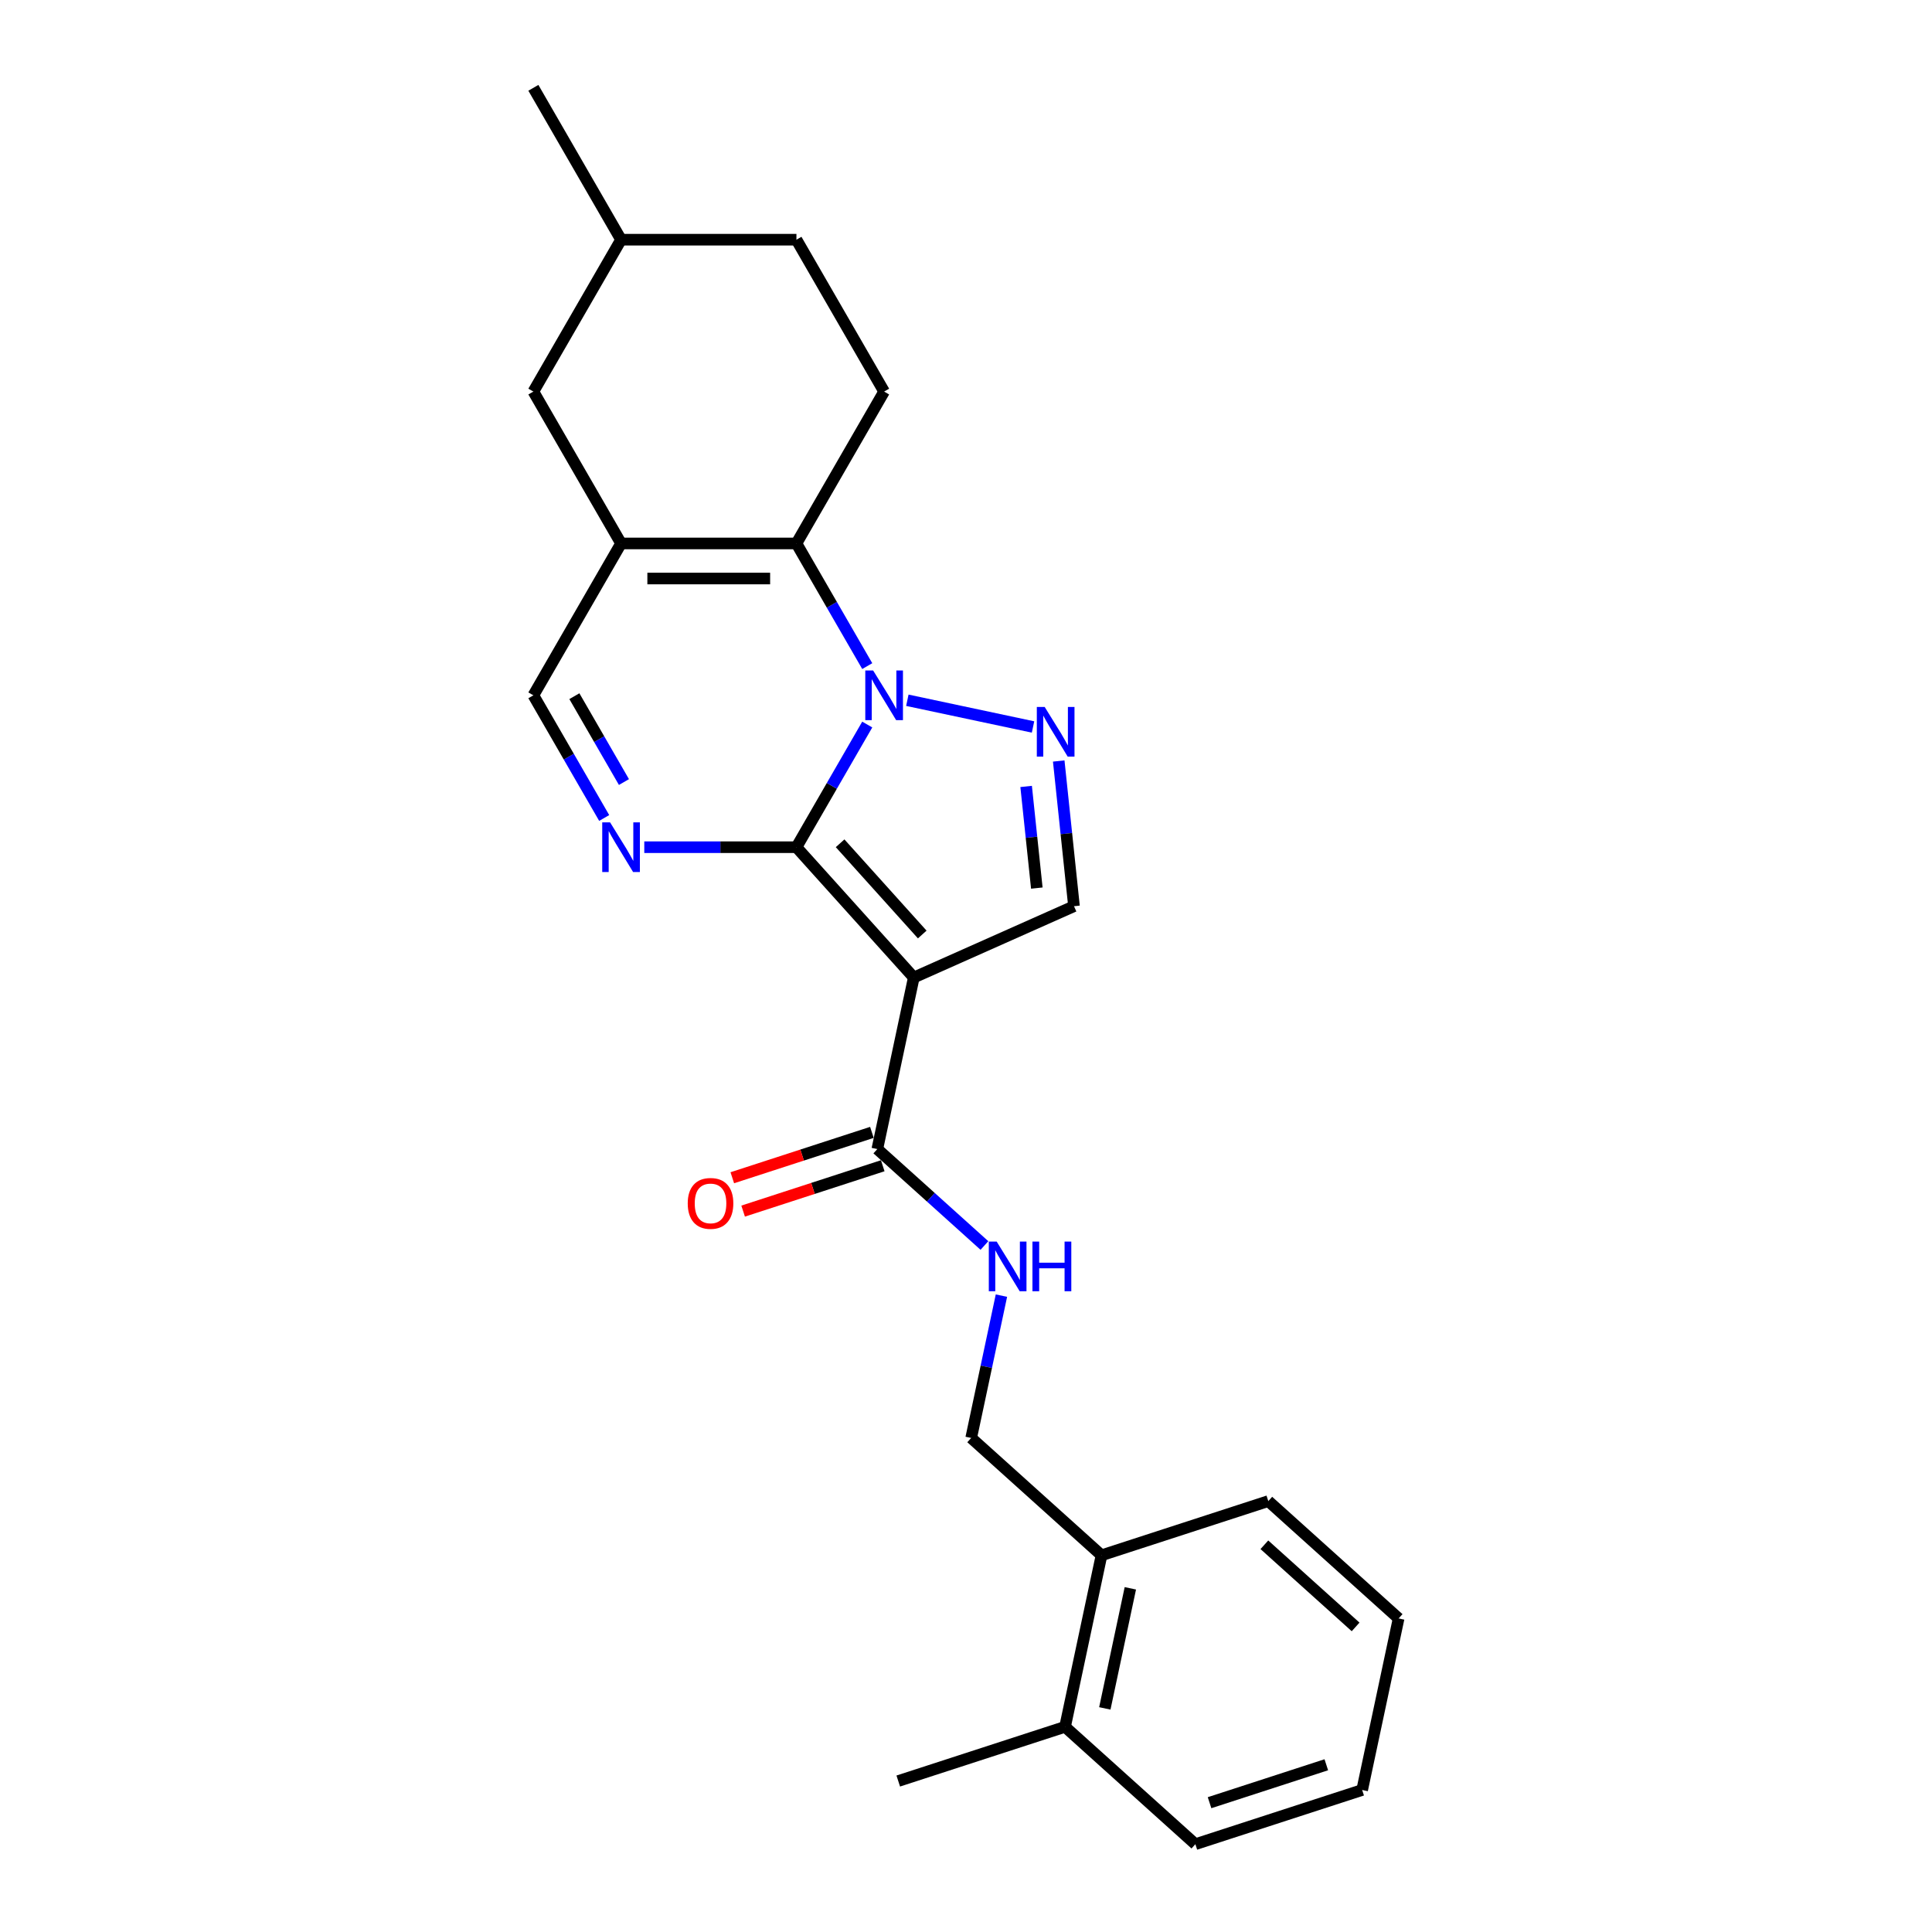 <?xml version='1.0' encoding='iso-8859-1'?>
<svg version='1.1' baseProfile='full'
              xmlns='http://www.w3.org/2000/svg'
                      xmlns:rdkit='http://www.rdkit.org/xml'
                      xmlns:xlink='http://www.w3.org/1999/xlink'
                  xml:space='preserve'
width='1000px' height='1000px' viewBox='0 0 1000 1000'>
<!-- END OF HEADER -->
<rect style='opacity:1.0;fill:#FFFFFF;stroke:none' width='1000' height='1000' x='0' y='0'> </rect>
<path class='bond-0' d='M 412.233,438.509 L 430.56,406.765' style='fill:none;fill-rule:evenodd;stroke:#000000;stroke-width:6px;stroke-linecap:butt;stroke-linejoin:miter;stroke-opacity:1' />
<path class='bond-0' d='M 430.56,406.765 L 448.888,375.02' style='fill:none;fill-rule:evenodd;stroke:#0000FF;stroke-width:6px;stroke-linecap:butt;stroke-linejoin:miter;stroke-opacity:1' />
<path class='bond-1' d='M 412.233,438.509 L 472.971,505.965' style='fill:none;fill-rule:evenodd;stroke:#000000;stroke-width:6px;stroke-linecap:butt;stroke-linejoin:miter;stroke-opacity:1' />
<path class='bond-1' d='M 434.835,436.48 L 477.352,483.699' style='fill:none;fill-rule:evenodd;stroke:#000000;stroke-width:6px;stroke-linecap:butt;stroke-linejoin:miter;stroke-opacity:1' />
<path class='bond-4' d='M 412.233,438.509 L 372.856,438.509' style='fill:none;fill-rule:evenodd;stroke:#000000;stroke-width:6px;stroke-linecap:butt;stroke-linejoin:miter;stroke-opacity:1' />
<path class='bond-4' d='M 372.856,438.509 L 333.479,438.509' style='fill:none;fill-rule:evenodd;stroke:#0000FF;stroke-width:6px;stroke-linecap:butt;stroke-linejoin:miter;stroke-opacity:1' />
<path class='bond-2' d='M 469.637,362.452 L 534.696,376.281' style='fill:none;fill-rule:evenodd;stroke:#0000FF;stroke-width:6px;stroke-linecap:butt;stroke-linejoin:miter;stroke-opacity:1' />
<path class='bond-3' d='M 448.888,344.775 L 430.56,313.031' style='fill:none;fill-rule:evenodd;stroke:#0000FF;stroke-width:6px;stroke-linecap:butt;stroke-linejoin:miter;stroke-opacity:1' />
<path class='bond-3' d='M 430.56,313.031 L 412.233,281.287' style='fill:none;fill-rule:evenodd;stroke:#000000;stroke-width:6px;stroke-linecap:butt;stroke-linejoin:miter;stroke-opacity:1' />
<path class='bond-6' d='M 472.971,505.965 L 555.895,469.045' style='fill:none;fill-rule:evenodd;stroke:#000000;stroke-width:6px;stroke-linecap:butt;stroke-linejoin:miter;stroke-opacity:1' />
<path class='bond-7' d='M 472.971,505.965 L 454.098,594.754' style='fill:none;fill-rule:evenodd;stroke:#000000;stroke-width:6px;stroke-linecap:butt;stroke-linejoin:miter;stroke-opacity:1' />
<path class='bond-24' d='M 547.996,393.893 L 551.946,431.469' style='fill:none;fill-rule:evenodd;stroke:#0000FF;stroke-width:6px;stroke-linecap:butt;stroke-linejoin:miter;stroke-opacity:1' />
<path class='bond-24' d='M 551.946,431.469 L 555.895,469.045' style='fill:none;fill-rule:evenodd;stroke:#000000;stroke-width:6px;stroke-linecap:butt;stroke-linejoin:miter;stroke-opacity:1' />
<path class='bond-24' d='M 531.126,407.063 L 533.891,433.367' style='fill:none;fill-rule:evenodd;stroke:#0000FF;stroke-width:6px;stroke-linecap:butt;stroke-linejoin:miter;stroke-opacity:1' />
<path class='bond-24' d='M 533.891,433.367 L 536.656,459.67' style='fill:none;fill-rule:evenodd;stroke:#000000;stroke-width:6px;stroke-linecap:butt;stroke-linejoin:miter;stroke-opacity:1' />
<path class='bond-9' d='M 412.233,281.287 L 457.619,202.676' style='fill:none;fill-rule:evenodd;stroke:#000000;stroke-width:6px;stroke-linecap:butt;stroke-linejoin:miter;stroke-opacity:1' />
<path class='bond-25' d='M 412.233,281.287 L 321.461,281.287' style='fill:none;fill-rule:evenodd;stroke:#000000;stroke-width:6px;stroke-linecap:butt;stroke-linejoin:miter;stroke-opacity:1' />
<path class='bond-25' d='M 398.617,299.441 L 335.076,299.441' style='fill:none;fill-rule:evenodd;stroke:#000000;stroke-width:6px;stroke-linecap:butt;stroke-linejoin:miter;stroke-opacity:1' />
<path class='bond-8' d='M 312.73,423.386 L 294.402,391.642' style='fill:none;fill-rule:evenodd;stroke:#0000FF;stroke-width:6px;stroke-linecap:butt;stroke-linejoin:miter;stroke-opacity:1' />
<path class='bond-8' d='M 294.402,391.642 L 276.075,359.898' style='fill:none;fill-rule:evenodd;stroke:#000000;stroke-width:6px;stroke-linecap:butt;stroke-linejoin:miter;stroke-opacity:1' />
<path class='bond-8' d='M 322.954,404.786 L 310.124,382.565' style='fill:none;fill-rule:evenodd;stroke:#0000FF;stroke-width:6px;stroke-linecap:butt;stroke-linejoin:miter;stroke-opacity:1' />
<path class='bond-8' d='M 310.124,382.565 L 297.295,360.344' style='fill:none;fill-rule:evenodd;stroke:#000000;stroke-width:6px;stroke-linecap:butt;stroke-linejoin:miter;stroke-opacity:1' />
<path class='bond-5' d='M 321.461,281.287 L 276.075,359.898' style='fill:none;fill-rule:evenodd;stroke:#000000;stroke-width:6px;stroke-linecap:butt;stroke-linejoin:miter;stroke-opacity:1' />
<path class='bond-11' d='M 321.461,281.287 L 276.075,202.676' style='fill:none;fill-rule:evenodd;stroke:#000000;stroke-width:6px;stroke-linecap:butt;stroke-linejoin:miter;stroke-opacity:1' />
<path class='bond-10' d='M 454.098,594.754 L 481.818,619.712' style='fill:none;fill-rule:evenodd;stroke:#000000;stroke-width:6px;stroke-linecap:butt;stroke-linejoin:miter;stroke-opacity:1' />
<path class='bond-10' d='M 481.818,619.712 L 509.537,644.671' style='fill:none;fill-rule:evenodd;stroke:#0000FF;stroke-width:6px;stroke-linecap:butt;stroke-linejoin:miter;stroke-opacity:1' />
<path class='bond-12' d='M 451.293,586.121 L 415.164,597.86' style='fill:none;fill-rule:evenodd;stroke:#000000;stroke-width:6px;stroke-linecap:butt;stroke-linejoin:miter;stroke-opacity:1' />
<path class='bond-12' d='M 415.164,597.86 L 379.034,609.599' style='fill:none;fill-rule:evenodd;stroke:#FF0000;stroke-width:6px;stroke-linecap:butt;stroke-linejoin:miter;stroke-opacity:1' />
<path class='bond-12' d='M 456.903,603.387 L 420.774,615.126' style='fill:none;fill-rule:evenodd;stroke:#000000;stroke-width:6px;stroke-linecap:butt;stroke-linejoin:miter;stroke-opacity:1' />
<path class='bond-12' d='M 420.774,615.126 L 384.644,626.865' style='fill:none;fill-rule:evenodd;stroke:#FF0000;stroke-width:6px;stroke-linecap:butt;stroke-linejoin:miter;stroke-opacity:1' />
<path class='bond-16' d='M 457.619,202.676 L 412.233,124.065' style='fill:none;fill-rule:evenodd;stroke:#000000;stroke-width:6px;stroke-linecap:butt;stroke-linejoin:miter;stroke-opacity:1' />
<path class='bond-13' d='M 518.341,670.615 L 510.512,707.448' style='fill:none;fill-rule:evenodd;stroke:#0000FF;stroke-width:6px;stroke-linecap:butt;stroke-linejoin:miter;stroke-opacity:1' />
<path class='bond-13' d='M 510.512,707.448 L 502.683,744.28' style='fill:none;fill-rule:evenodd;stroke:#000000;stroke-width:6px;stroke-linecap:butt;stroke-linejoin:miter;stroke-opacity:1' />
<path class='bond-17' d='M 276.075,202.676 L 321.461,124.065' style='fill:none;fill-rule:evenodd;stroke:#000000;stroke-width:6px;stroke-linecap:butt;stroke-linejoin:miter;stroke-opacity:1' />
<path class='bond-14' d='M 502.683,744.28 L 570.139,805.019' style='fill:none;fill-rule:evenodd;stroke:#000000;stroke-width:6px;stroke-linecap:butt;stroke-linejoin:miter;stroke-opacity:1' />
<path class='bond-15' d='M 570.139,805.019 L 551.267,893.807' style='fill:none;fill-rule:evenodd;stroke:#000000;stroke-width:6px;stroke-linecap:butt;stroke-linejoin:miter;stroke-opacity:1' />
<path class='bond-15' d='M 585.066,822.112 L 571.855,884.263' style='fill:none;fill-rule:evenodd;stroke:#000000;stroke-width:6px;stroke-linecap:butt;stroke-linejoin:miter;stroke-opacity:1' />
<path class='bond-18' d='M 570.139,805.019 L 656.469,776.969' style='fill:none;fill-rule:evenodd;stroke:#000000;stroke-width:6px;stroke-linecap:butt;stroke-linejoin:miter;stroke-opacity:1' />
<path class='bond-19' d='M 551.267,893.807 L 464.937,921.857' style='fill:none;fill-rule:evenodd;stroke:#000000;stroke-width:6px;stroke-linecap:butt;stroke-linejoin:miter;stroke-opacity:1' />
<path class='bond-20' d='M 551.267,893.807 L 618.723,954.545' style='fill:none;fill-rule:evenodd;stroke:#000000;stroke-width:6px;stroke-linecap:butt;stroke-linejoin:miter;stroke-opacity:1' />
<path class='bond-26' d='M 412.233,124.065 L 321.461,124.065' style='fill:none;fill-rule:evenodd;stroke:#000000;stroke-width:6px;stroke-linecap:butt;stroke-linejoin:miter;stroke-opacity:1' />
<path class='bond-21' d='M 321.461,124.065 L 276.075,45.455' style='fill:none;fill-rule:evenodd;stroke:#000000;stroke-width:6px;stroke-linecap:butt;stroke-linejoin:miter;stroke-opacity:1' />
<path class='bond-23' d='M 656.469,776.969 L 723.925,837.707' style='fill:none;fill-rule:evenodd;stroke:#000000;stroke-width:6px;stroke-linecap:butt;stroke-linejoin:miter;stroke-opacity:1' />
<path class='bond-23' d='M 654.439,799.571 L 701.659,842.088' style='fill:none;fill-rule:evenodd;stroke:#000000;stroke-width:6px;stroke-linecap:butt;stroke-linejoin:miter;stroke-opacity:1' />
<path class='bond-27' d='M 618.723,954.545 L 705.053,926.495' style='fill:none;fill-rule:evenodd;stroke:#000000;stroke-width:6px;stroke-linecap:butt;stroke-linejoin:miter;stroke-opacity:1' />
<path class='bond-27' d='M 626.063,933.072 L 686.493,913.437' style='fill:none;fill-rule:evenodd;stroke:#000000;stroke-width:6px;stroke-linecap:butt;stroke-linejoin:miter;stroke-opacity:1' />
<path class='bond-22' d='M 705.053,926.495 L 723.925,837.707' style='fill:none;fill-rule:evenodd;stroke:#000000;stroke-width:6px;stroke-linecap:butt;stroke-linejoin:miter;stroke-opacity:1' />
<path  class='atom-1' d='M 451.936 347.045
L 460.36 360.66
Q 461.195 362.004, 462.538 364.436
Q 463.882 366.869, 463.955 367.014
L 463.955 347.045
L 467.368 347.045
L 467.368 372.751
L 463.846 372.751
L 454.805 357.865
Q 453.752 356.122, 452.626 354.125
Q 451.537 352.128, 451.21 351.511
L 451.21 372.751
L 447.87 372.751
L 447.87 347.045
L 451.936 347.045
' fill='#0000FF'/>
<path  class='atom-3' d='M 540.725 365.917
L 549.148 379.533
Q 549.983 380.876, 551.327 383.309
Q 552.67 385.742, 552.743 385.887
L 552.743 365.917
L 556.156 365.917
L 556.156 391.624
L 552.634 391.624
L 543.593 376.737
Q 542.54 374.994, 541.415 372.997
Q 540.325 371, 539.999 370.383
L 539.999 391.624
L 536.658 391.624
L 536.658 365.917
L 540.725 365.917
' fill='#0000FF'/>
<path  class='atom-5' d='M 315.778 425.655
L 324.202 439.271
Q 325.037 440.615, 326.381 443.047
Q 327.724 445.48, 327.797 445.625
L 327.797 425.655
L 331.21 425.655
L 331.21 451.362
L 327.688 451.362
L 318.647 436.475
Q 317.594 434.733, 316.468 432.736
Q 315.379 430.739, 315.052 430.121
L 315.052 451.362
L 311.712 451.362
L 311.712 425.655
L 315.778 425.655
' fill='#0000FF'/>
<path  class='atom-11' d='M 515.873 642.639
L 524.296 656.255
Q 525.132 657.598, 526.475 660.031
Q 527.818 662.463, 527.891 662.609
L 527.891 642.639
L 531.304 642.639
L 531.304 668.345
L 527.782 668.345
L 518.741 653.459
Q 517.688 651.716, 516.563 649.719
Q 515.473 647.722, 515.147 647.105
L 515.147 668.345
L 511.806 668.345
L 511.806 642.639
L 515.873 642.639
' fill='#0000FF'/>
<path  class='atom-11' d='M 534.39 642.639
L 537.876 642.639
L 537.876 653.568
L 551.02 653.568
L 551.02 642.639
L 554.505 642.639
L 554.505 668.345
L 551.02 668.345
L 551.02 656.472
L 537.876 656.472
L 537.876 668.345
L 534.39 668.345
L 534.39 642.639
' fill='#0000FF'/>
<path  class='atom-13' d='M 355.969 622.876
Q 355.969 616.704, 359.019 613.255
Q 362.069 609.805, 367.769 609.805
Q 373.47 609.805, 376.52 613.255
Q 379.569 616.704, 379.569 622.876
Q 379.569 629.122, 376.483 632.68
Q 373.397 636.202, 367.769 636.202
Q 362.105 636.202, 359.019 632.68
Q 355.969 629.158, 355.969 622.876
M 367.769 633.297
Q 371.69 633.297, 373.796 630.683
Q 375.939 628.032, 375.939 622.876
Q 375.939 617.83, 373.796 615.288
Q 371.69 612.71, 367.769 612.71
Q 363.848 612.71, 361.706 615.252
Q 359.6 617.793, 359.6 622.876
Q 359.6 628.069, 361.706 630.683
Q 363.848 633.297, 367.769 633.297
' fill='#FF0000'/>
</svg>
